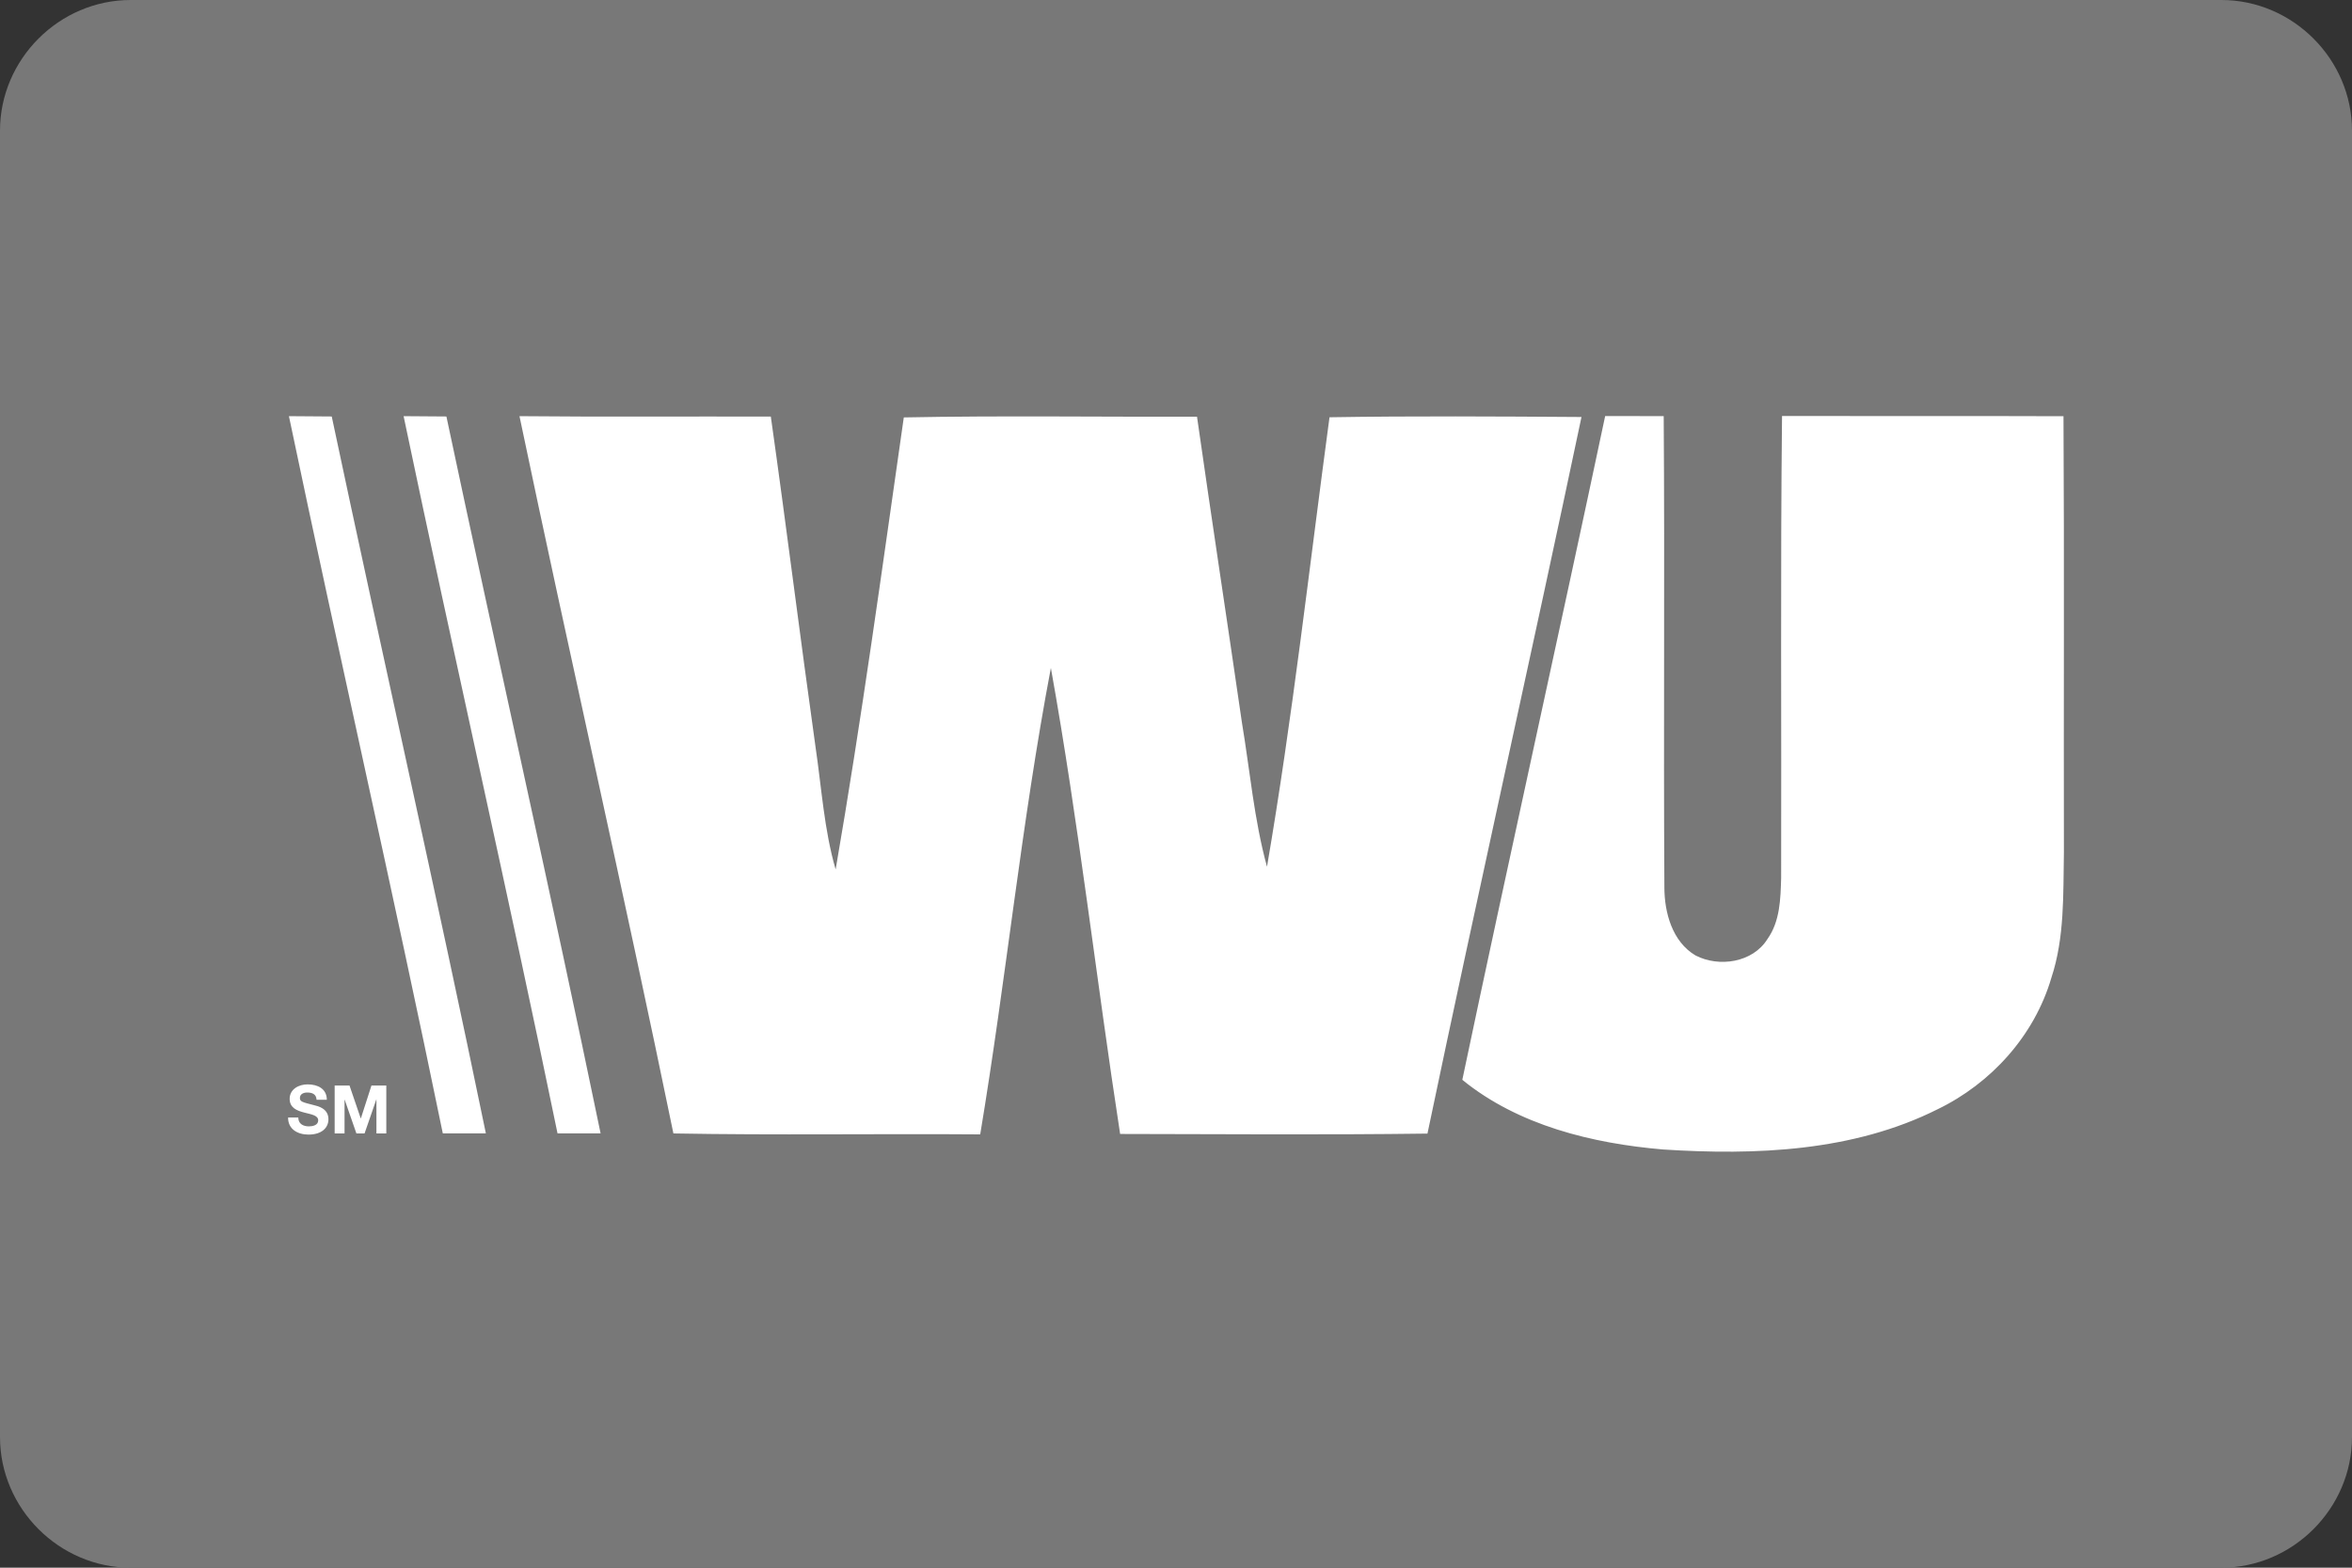 <?xml version="1.0" encoding="UTF-8"?>
<svg width="45px" height="30px" viewBox="0 0 45 30" version="1.1" xmlns="http://www.w3.org/2000/svg" xmlns:xlink="http://www.w3.org/1999/xlink">
    <rect x="0" y="0" width="45" height="30" fill="#333333" stroke="none"/>
    <!-- Generator: Sketch 46 (44423) - http://www.bohemiancoding.com/sketch -->
    <title>wu_icn</title>
    <desc>Created with Sketch.</desc>
    <defs></defs>
    <g id="Symbols" stroke="none" stroke-width="1" fill="none" fill-rule="evenodd">
        <g id="Footer-mobile" transform="translate(-166, -480)">
            <g id="Tarjetas" transform="translate(52, 480)">
                <g id="wu_icn" transform="translate(114, 0)">
                    <path d="M42.5,0 L2.5,0 C1.133,0 0,1.133 0,2.5 L0,27.5 C0,28.867 1.133,30 2.5,30 L42.5,30 C43.867,30 45,28.867 45,27.5 L45,2.5 C45,1.133 43.867,0 42.5,0" id="Fill-7" fill="#787878"></path>
                    <path d="M7.722,7.964 C8.68,12.544 9.724,17.106 10.667,21.689 L11.491,21.689 C10.545,17.108 9.51,12.546 8.541,7.97 C8.268,7.968 7.995,7.967 7.722,7.964 L7.722,7.964 Z M25.437,7.985 C25.05,10.854 24.73,13.734 24.241,16.586 C23.993,15.683 23.915,14.746 23.761,13.825 C23.478,11.874 23.18,9.924 22.902,7.974 C21.031,7.98 19.161,7.951 17.292,7.988 C16.878,10.875 16.485,13.764 15.988,16.638 C15.767,15.877 15.72,15.081 15.604,14.3 C15.308,12.191 15.046,10.079 14.748,7.972 C13.146,7.967 11.541,7.98 9.939,7.964 C10.897,12.544 11.942,17.107 12.884,21.69 C14.84,21.726 16.797,21.693 18.754,21.708 C19.249,18.738 19.545,15.736 20.106,12.782 C20.637,15.738 20.973,18.73 21.431,21.7 C23.391,21.703 25.35,21.719 27.311,21.693 C28.269,17.116 29.294,12.556 30.258,7.98 C28.65,7.969 27.043,7.959 25.437,7.985 L25.437,7.985 Z M39.48,7.965 C37.684,7.958 35.889,7.965 34.095,7.961 C34.063,10.907 34.086,13.856 34.078,16.802 C34.067,17.201 34.057,17.632 33.816,17.97 C33.536,18.421 32.89,18.517 32.44,18.284 C31.995,18.021 31.844,17.464 31.844,16.978 C31.826,13.973 31.852,10.967 31.831,7.963 C31.458,7.962 31.084,7.962 30.711,7.962 C29.815,12.199 28.87,16.425 27.978,20.664 C29.051,21.537 30.463,21.881 31.818,21.997 C33.588,22.111 35.455,22.038 37.07,21.228 C38.097,20.732 38.924,19.816 39.247,18.715 C39.504,17.94 39.473,17.113 39.488,16.308 C39.482,13.527 39.496,10.746 39.48,7.965 L39.48,7.965 Z M6.904,21.403 L6.902,21.403 L6.687,20.773 L6.403,20.773 L6.403,21.69 L6.592,21.69 L6.592,21.046 L6.595,21.046 L6.819,21.69 L6.975,21.69 L7.2,21.04 L7.202,21.04 L7.202,21.69 L7.391,21.69 L7.391,20.773 L7.107,20.773 L6.904,21.403 Z M6.011,21.15 C5.781,21.091 5.738,21.082 5.738,21.011 C5.738,20.934 5.812,20.907 5.876,20.907 C5.972,20.907 6.051,20.936 6.057,21.046 L6.253,21.046 C6.253,20.834 6.077,20.751 5.886,20.751 C5.72,20.751 5.542,20.84 5.542,21.028 C5.542,21.2 5.68,21.253 5.816,21.289 C5.951,21.325 6.088,21.341 6.088,21.441 C6.088,21.534 5.98,21.555 5.91,21.555 C5.802,21.555 5.707,21.507 5.707,21.385 L5.512,21.385 C5.509,21.611 5.699,21.712 5.902,21.712 C6.151,21.712 6.284,21.586 6.284,21.418 C6.284,21.209 6.078,21.167 6.011,21.15 L6.011,21.15 Z M5.528,7.964 C6.486,12.544 7.531,17.106 8.472,21.689 L9.296,21.689 C8.351,17.108 7.316,12.546 6.347,7.97 C6.074,7.968 5.801,7.967 5.528,7.964 L5.528,7.964 Z" id="Fill-12" fill="#FFFFFF"></path>
                </g>
            </g>
        </g>
    </g>
</svg>